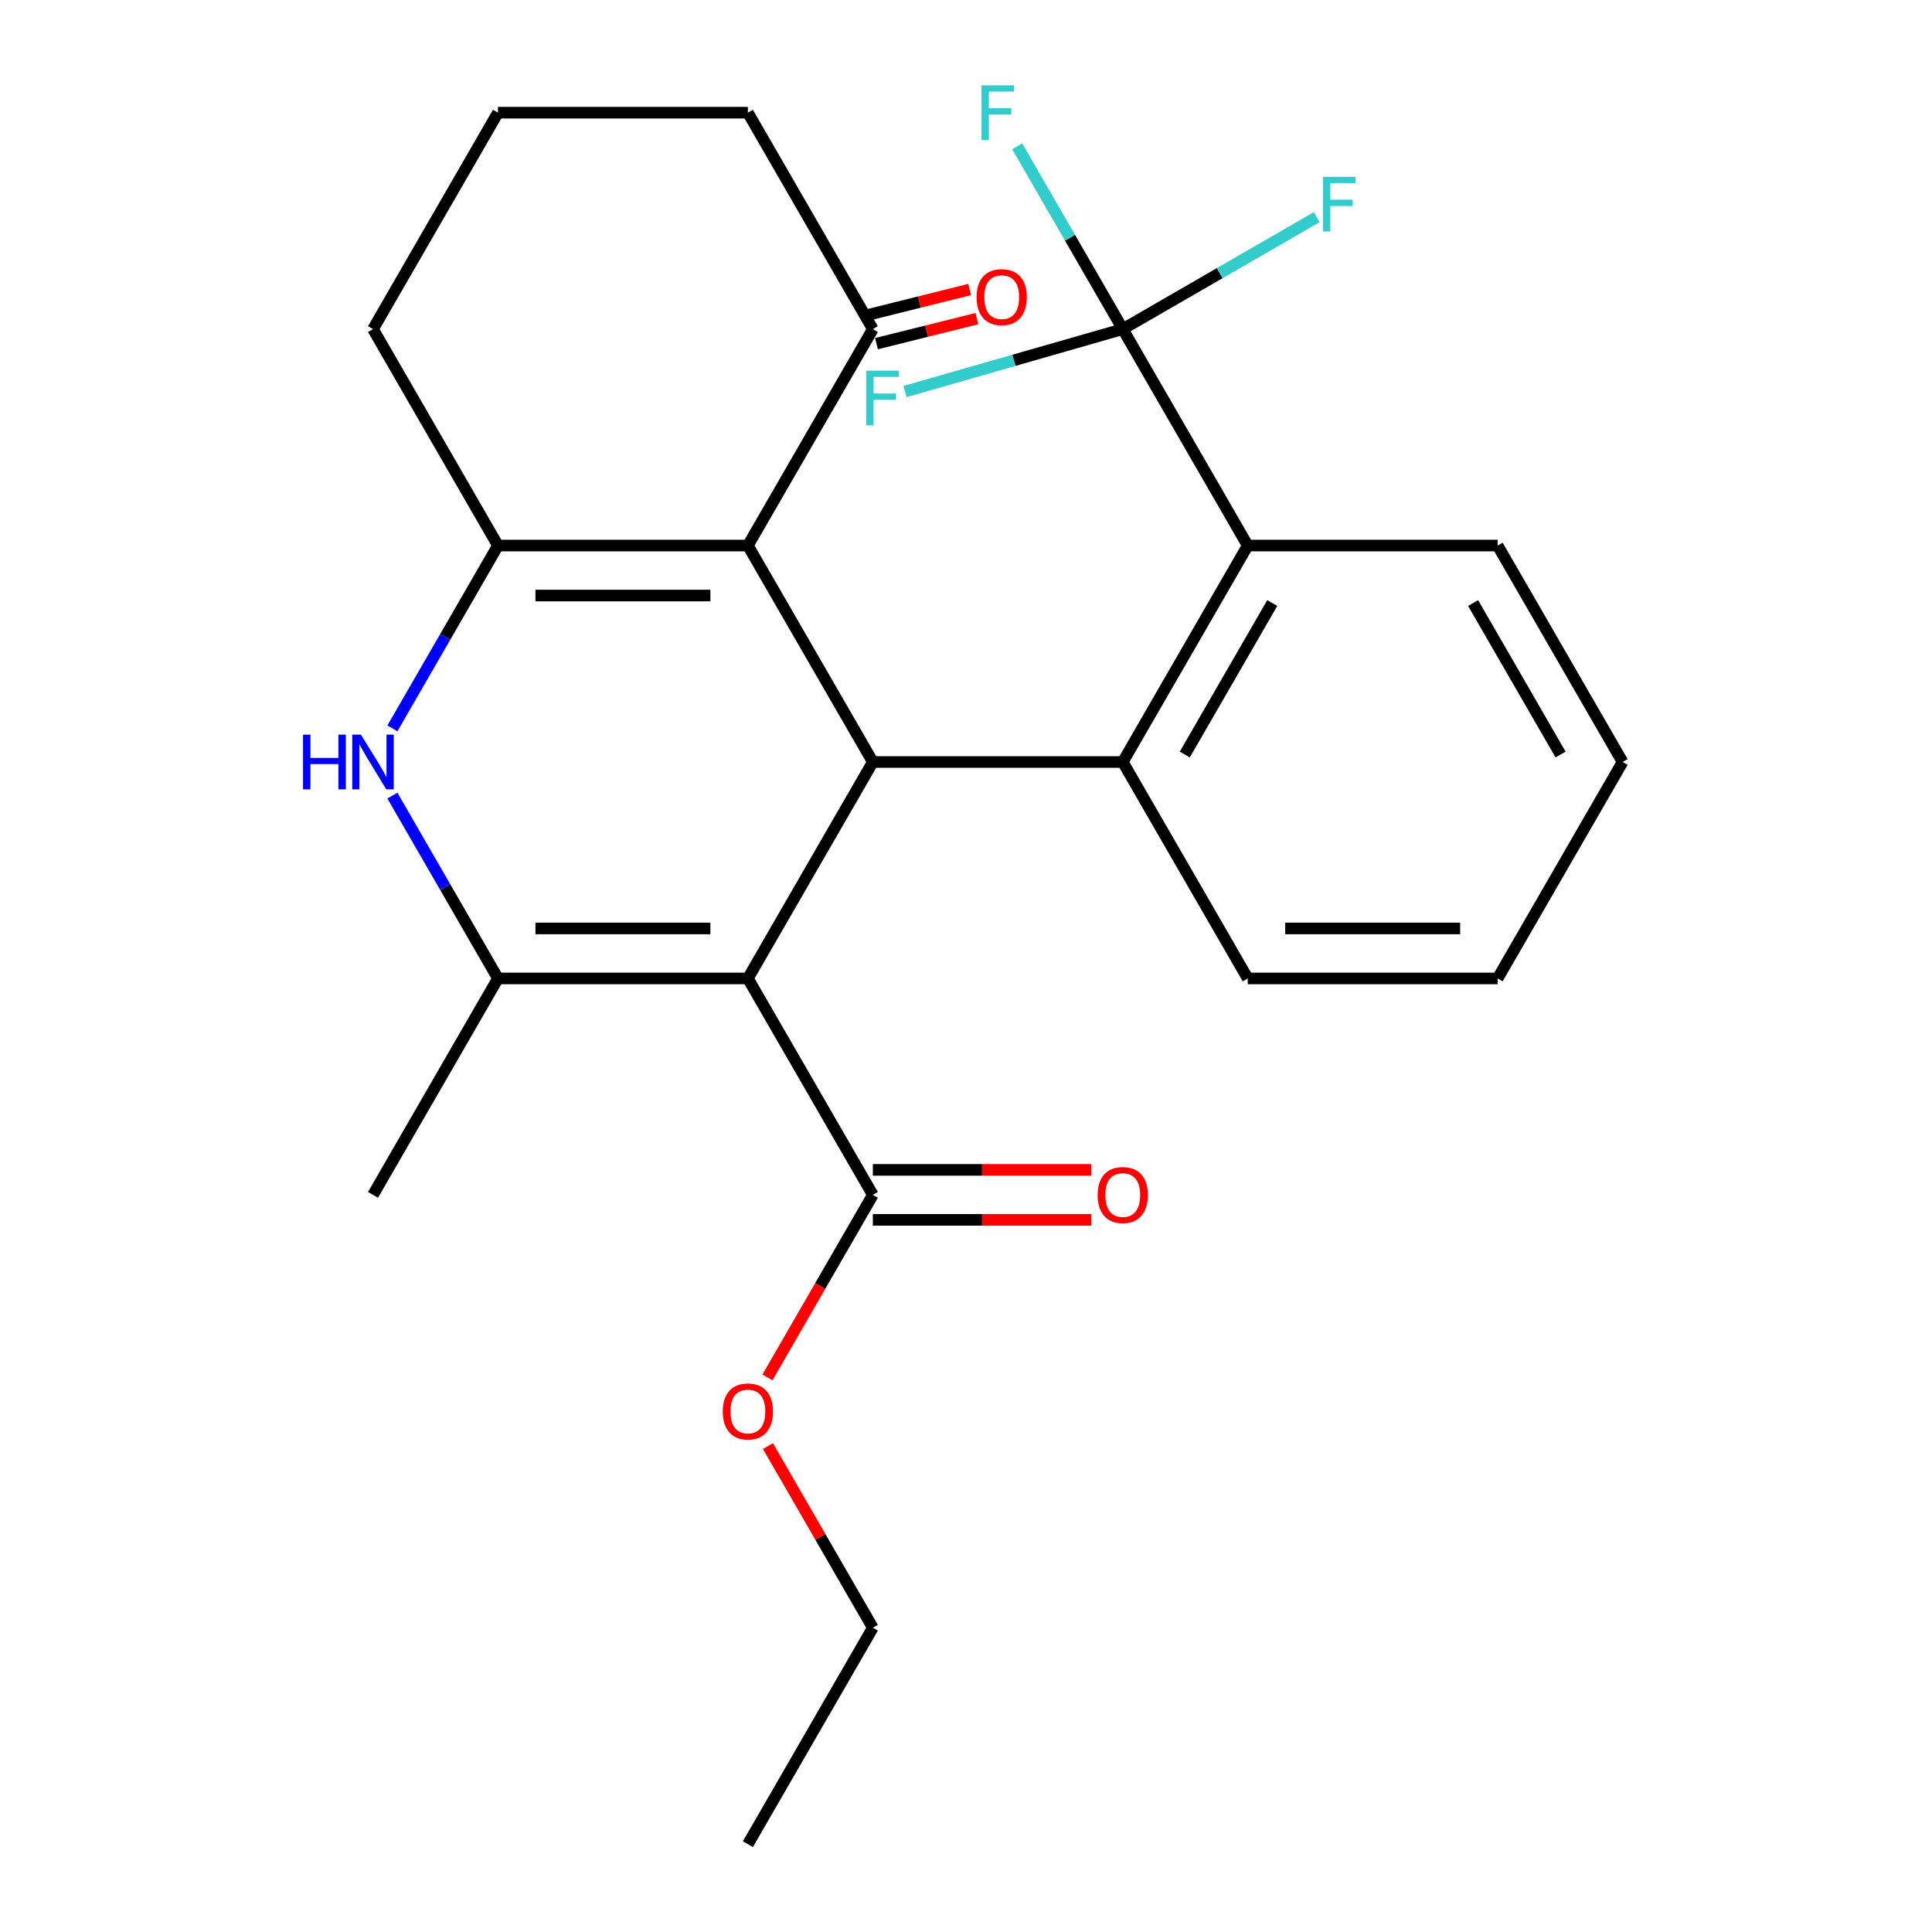 <?xml version='1.0' encoding='iso-8859-1'?>
<svg version='1.1' baseProfile='full'
              xmlns='http://www.w3.org/2000/svg'
                      xmlns:rdkit='http://www.rdkit.org/xml'
                      xmlns:xlink='http://www.w3.org/1999/xlink'
                  xml:space='preserve'
width='1000px' height='1000px' viewBox='0 0 1000 1000'>
<!-- END OF HEADER -->
<rect style='opacity:1.0;fill:#FFFFFF;stroke:none' width='1000' height='1000' x='0' y='0'> </rect>
<path class='bond-0' d='M 387.102,506.435 L 451.781,394.408' style='fill:none;fill-rule:evenodd;stroke:#000000;stroke-width:6px;stroke-linecap:butt;stroke-linejoin:miter;stroke-opacity:1' />
<path class='bond-2' d='M 387.102,506.435 L 257.744,506.435' style='fill:none;fill-rule:evenodd;stroke:#000000;stroke-width:6px;stroke-linecap:butt;stroke-linejoin:miter;stroke-opacity:1' />
<path class='bond-2' d='M 367.698,480.563 L 277.147,480.563' style='fill:none;fill-rule:evenodd;stroke:#000000;stroke-width:6px;stroke-linecap:butt;stroke-linejoin:miter;stroke-opacity:1' />
<path class='bond-8' d='M 387.102,506.435 L 451.781,618.463' style='fill:none;fill-rule:evenodd;stroke:#000000;stroke-width:6px;stroke-linecap:butt;stroke-linejoin:miter;stroke-opacity:1' />
<path class='bond-1' d='M 451.781,394.408 L 387.102,282.38' style='fill:none;fill-rule:evenodd;stroke:#000000;stroke-width:6px;stroke-linecap:butt;stroke-linejoin:miter;stroke-opacity:1' />
<path class='bond-5' d='M 451.781,394.408 L 581.14,394.408' style='fill:none;fill-rule:evenodd;stroke:#000000;stroke-width:6px;stroke-linecap:butt;stroke-linejoin:miter;stroke-opacity:1' />
<path class='bond-9' d='M 387.102,282.38 L 451.781,170.352' style='fill:none;fill-rule:evenodd;stroke:#000000;stroke-width:6px;stroke-linecap:butt;stroke-linejoin:miter;stroke-opacity:1' />
<path class='bond-26' d='M 387.102,282.38 L 257.744,282.38' style='fill:none;fill-rule:evenodd;stroke:#000000;stroke-width:6px;stroke-linecap:butt;stroke-linejoin:miter;stroke-opacity:1' />
<path class='bond-26' d='M 367.698,308.252 L 277.147,308.252' style='fill:none;fill-rule:evenodd;stroke:#000000;stroke-width:6px;stroke-linecap:butt;stroke-linejoin:miter;stroke-opacity:1' />
<path class='bond-4' d='M 257.744,506.435 L 230.425,459.118' style='fill:none;fill-rule:evenodd;stroke:#000000;stroke-width:6px;stroke-linecap:butt;stroke-linejoin:miter;stroke-opacity:1' />
<path class='bond-4' d='M 230.425,459.118 L 203.107,411.801' style='fill:none;fill-rule:evenodd;stroke:#0000FF;stroke-width:6px;stroke-linecap:butt;stroke-linejoin:miter;stroke-opacity:1' />
<path class='bond-17' d='M 257.744,506.435 L 193.065,618.463' style='fill:none;fill-rule:evenodd;stroke:#000000;stroke-width:6px;stroke-linecap:butt;stroke-linejoin:miter;stroke-opacity:1' />
<path class='bond-3' d='M 257.744,282.38 L 230.425,329.697' style='fill:none;fill-rule:evenodd;stroke:#000000;stroke-width:6px;stroke-linecap:butt;stroke-linejoin:miter;stroke-opacity:1' />
<path class='bond-3' d='M 230.425,329.697 L 203.107,377.014' style='fill:none;fill-rule:evenodd;stroke:#0000FF;stroke-width:6px;stroke-linecap:butt;stroke-linejoin:miter;stroke-opacity:1' />
<path class='bond-15' d='M 257.744,282.38 L 193.065,170.352' style='fill:none;fill-rule:evenodd;stroke:#000000;stroke-width:6px;stroke-linecap:butt;stroke-linejoin:miter;stroke-opacity:1' />
<path class='bond-7' d='M 581.14,394.408 L 645.819,282.38' style='fill:none;fill-rule:evenodd;stroke:#000000;stroke-width:6px;stroke-linecap:butt;stroke-linejoin:miter;stroke-opacity:1' />
<path class='bond-7' d='M 613.247,390.539 L 658.522,312.12' style='fill:none;fill-rule:evenodd;stroke:#000000;stroke-width:6px;stroke-linecap:butt;stroke-linejoin:miter;stroke-opacity:1' />
<path class='bond-18' d='M 581.14,394.408 L 645.819,506.435' style='fill:none;fill-rule:evenodd;stroke:#000000;stroke-width:6px;stroke-linecap:butt;stroke-linejoin:miter;stroke-opacity:1' />
<path class='bond-6' d='M 581.14,170.352 L 645.819,282.38' style='fill:none;fill-rule:evenodd;stroke:#000000;stroke-width:6px;stroke-linecap:butt;stroke-linejoin:miter;stroke-opacity:1' />
<path class='bond-12' d='M 581.14,170.352 L 553.821,123.036' style='fill:none;fill-rule:evenodd;stroke:#000000;stroke-width:6px;stroke-linecap:butt;stroke-linejoin:miter;stroke-opacity:1' />
<path class='bond-12' d='M 553.821,123.036 L 526.503,75.719' style='fill:none;fill-rule:evenodd;stroke:#33CCCC;stroke-width:6px;stroke-linecap:butt;stroke-linejoin:miter;stroke-opacity:1' />
<path class='bond-13' d='M 581.14,170.352 L 631.326,141.377' style='fill:none;fill-rule:evenodd;stroke:#000000;stroke-width:6px;stroke-linecap:butt;stroke-linejoin:miter;stroke-opacity:1' />
<path class='bond-13' d='M 631.326,141.377 L 681.513,112.402' style='fill:none;fill-rule:evenodd;stroke:#33CCCC;stroke-width:6px;stroke-linecap:butt;stroke-linejoin:miter;stroke-opacity:1' />
<path class='bond-14' d='M 581.14,170.352 L 524.792,186.506' style='fill:none;fill-rule:evenodd;stroke:#000000;stroke-width:6px;stroke-linecap:butt;stroke-linejoin:miter;stroke-opacity:1' />
<path class='bond-14' d='M 524.792,186.506 L 468.444,202.661' style='fill:none;fill-rule:evenodd;stroke:#33CCCC;stroke-width:6px;stroke-linecap:butt;stroke-linejoin:miter;stroke-opacity:1' />
<path class='bond-19' d='M 645.819,282.38 L 775.177,282.38' style='fill:none;fill-rule:evenodd;stroke:#000000;stroke-width:6px;stroke-linecap:butt;stroke-linejoin:miter;stroke-opacity:1' />
<path class='bond-10' d='M 451.781,631.399 L 508.343,631.399' style='fill:none;fill-rule:evenodd;stroke:#000000;stroke-width:6px;stroke-linecap:butt;stroke-linejoin:miter;stroke-opacity:1' />
<path class='bond-10' d='M 508.343,631.399 L 564.906,631.399' style='fill:none;fill-rule:evenodd;stroke:#FF0000;stroke-width:6px;stroke-linecap:butt;stroke-linejoin:miter;stroke-opacity:1' />
<path class='bond-10' d='M 451.781,605.527 L 508.343,605.527' style='fill:none;fill-rule:evenodd;stroke:#000000;stroke-width:6px;stroke-linecap:butt;stroke-linejoin:miter;stroke-opacity:1' />
<path class='bond-10' d='M 508.343,605.527 L 564.906,605.527' style='fill:none;fill-rule:evenodd;stroke:#FF0000;stroke-width:6px;stroke-linecap:butt;stroke-linejoin:miter;stroke-opacity:1' />
<path class='bond-16' d='M 451.781,618.463 L 424.509,665.699' style='fill:none;fill-rule:evenodd;stroke:#000000;stroke-width:6px;stroke-linecap:butt;stroke-linejoin:miter;stroke-opacity:1' />
<path class='bond-16' d='M 424.509,665.699 L 397.237,712.936' style='fill:none;fill-rule:evenodd;stroke:#FF0000;stroke-width:6px;stroke-linecap:butt;stroke-linejoin:miter;stroke-opacity:1' />
<path class='bond-11' d='M 453.659,177.883 L 479.652,171.401' style='fill:none;fill-rule:evenodd;stroke:#000000;stroke-width:6px;stroke-linecap:butt;stroke-linejoin:miter;stroke-opacity:1' />
<path class='bond-11' d='M 479.652,171.401 L 505.644,164.919' style='fill:none;fill-rule:evenodd;stroke:#FF0000;stroke-width:6px;stroke-linecap:butt;stroke-linejoin:miter;stroke-opacity:1' />
<path class='bond-11' d='M 449.903,162.821 L 475.895,156.339' style='fill:none;fill-rule:evenodd;stroke:#000000;stroke-width:6px;stroke-linecap:butt;stroke-linejoin:miter;stroke-opacity:1' />
<path class='bond-11' d='M 475.895,156.339 L 501.888,149.857' style='fill:none;fill-rule:evenodd;stroke:#FF0000;stroke-width:6px;stroke-linecap:butt;stroke-linejoin:miter;stroke-opacity:1' />
<path class='bond-20' d='M 451.781,170.352 L 387.102,58.325' style='fill:none;fill-rule:evenodd;stroke:#000000;stroke-width:6px;stroke-linecap:butt;stroke-linejoin:miter;stroke-opacity:1' />
<path class='bond-21' d='M 193.065,170.352 L 257.744,58.325' style='fill:none;fill-rule:evenodd;stroke:#000000;stroke-width:6px;stroke-linecap:butt;stroke-linejoin:miter;stroke-opacity:1' />
<path class='bond-22' d='M 397.491,748.484 L 424.636,795.501' style='fill:none;fill-rule:evenodd;stroke:#FF0000;stroke-width:6px;stroke-linecap:butt;stroke-linejoin:miter;stroke-opacity:1' />
<path class='bond-22' d='M 424.636,795.501 L 451.781,842.518' style='fill:none;fill-rule:evenodd;stroke:#000000;stroke-width:6px;stroke-linecap:butt;stroke-linejoin:miter;stroke-opacity:1' />
<path class='bond-23' d='M 645.819,506.435 L 775.177,506.435' style='fill:none;fill-rule:evenodd;stroke:#000000;stroke-width:6px;stroke-linecap:butt;stroke-linejoin:miter;stroke-opacity:1' />
<path class='bond-23' d='M 665.222,480.563 L 755.773,480.563' style='fill:none;fill-rule:evenodd;stroke:#000000;stroke-width:6px;stroke-linecap:butt;stroke-linejoin:miter;stroke-opacity:1' />
<path class='bond-28' d='M 775.177,282.38 L 839.856,394.408' style='fill:none;fill-rule:evenodd;stroke:#000000;stroke-width:6px;stroke-linecap:butt;stroke-linejoin:miter;stroke-opacity:1' />
<path class='bond-28' d='M 762.473,312.12 L 807.749,390.539' style='fill:none;fill-rule:evenodd;stroke:#000000;stroke-width:6px;stroke-linecap:butt;stroke-linejoin:miter;stroke-opacity:1' />
<path class='bond-27' d='M 387.102,58.325 L 257.744,58.325' style='fill:none;fill-rule:evenodd;stroke:#000000;stroke-width:6px;stroke-linecap:butt;stroke-linejoin:miter;stroke-opacity:1' />
<path class='bond-25' d='M 451.781,842.518 L 387.102,954.545' style='fill:none;fill-rule:evenodd;stroke:#000000;stroke-width:6px;stroke-linecap:butt;stroke-linejoin:miter;stroke-opacity:1' />
<path class='bond-24' d='M 775.177,506.435 L 839.856,394.408' style='fill:none;fill-rule:evenodd;stroke:#000000;stroke-width:6px;stroke-linecap:butt;stroke-linejoin:miter;stroke-opacity:1' />
<path  class='atom-5' d='M 156.845 380.248
L 160.685 380.248
L 160.685 392.288
L 175.165 392.288
L 175.165 380.248
L 179.005 380.248
L 179.005 408.568
L 175.165 408.568
L 175.165 395.488
L 160.685 395.488
L 160.685 408.568
L 156.845 408.568
L 156.845 380.248
' fill='#0000FF'/>
<path  class='atom-5' d='M 186.805 380.248
L 196.085 395.248
Q 197.005 396.728, 198.485 399.408
Q 199.965 402.088, 200.045 402.248
L 200.045 380.248
L 203.805 380.248
L 203.805 408.568
L 199.925 408.568
L 189.965 392.168
Q 188.805 390.248, 187.565 388.048
Q 186.365 385.848, 186.005 385.168
L 186.005 408.568
L 182.325 408.568
L 182.325 380.248
L 186.805 380.248
' fill='#0000FF'/>
<path  class='atom-11' d='M 568.14 618.543
Q 568.14 611.743, 571.5 607.943
Q 574.86 604.143, 581.14 604.143
Q 587.42 604.143, 590.78 607.943
Q 594.14 611.743, 594.14 618.543
Q 594.14 625.423, 590.74 629.343
Q 587.34 633.223, 581.14 633.223
Q 574.9 633.223, 571.5 629.343
Q 568.14 625.463, 568.14 618.543
M 581.14 630.023
Q 585.46 630.023, 587.78 627.143
Q 590.14 624.223, 590.14 618.543
Q 590.14 612.983, 587.78 610.183
Q 585.46 607.343, 581.14 607.343
Q 576.82 607.343, 574.46 610.143
Q 572.14 612.943, 572.14 618.543
Q 572.14 624.263, 574.46 627.143
Q 576.82 630.023, 581.14 630.023
' fill='#FF0000'/>
<path  class='atom-12' d='M 505.485 153.797
Q 505.485 146.997, 508.845 143.197
Q 512.205 139.397, 518.485 139.397
Q 524.765 139.397, 528.125 143.197
Q 531.485 146.997, 531.485 153.797
Q 531.485 160.677, 528.085 164.597
Q 524.685 168.477, 518.485 168.477
Q 512.245 168.477, 508.845 164.597
Q 505.485 160.717, 505.485 153.797
M 518.485 165.277
Q 522.805 165.277, 525.125 162.397
Q 527.485 159.477, 527.485 153.797
Q 527.485 148.237, 525.125 145.437
Q 522.805 142.597, 518.485 142.597
Q 514.165 142.597, 511.805 145.397
Q 509.485 148.197, 509.485 153.797
Q 509.485 159.517, 511.805 162.397
Q 514.165 165.277, 518.485 165.277
' fill='#FF0000'/>
<path  class='atom-13' d='M 508.04 44.165
L 524.88 44.165
L 524.88 47.405
L 511.84 47.405
L 511.84 56.005
L 523.44 56.005
L 523.44 59.285
L 511.84 59.285
L 511.84 72.485
L 508.04 72.485
L 508.04 44.165
' fill='#33CCCC'/>
<path  class='atom-14' d='M 684.747 91.513
L 701.587 91.513
L 701.587 94.753
L 688.547 94.753
L 688.547 103.353
L 700.147 103.353
L 700.147 106.633
L 688.547 106.633
L 688.547 119.833
L 684.747 119.833
L 684.747 91.513
' fill='#33CCCC'/>
<path  class='atom-15' d='M 448.37 191.842
L 465.21 191.842
L 465.21 195.082
L 452.17 195.082
L 452.17 203.682
L 463.77 203.682
L 463.77 206.962
L 452.17 206.962
L 452.17 220.162
L 448.37 220.162
L 448.37 191.842
' fill='#33CCCC'/>
<path  class='atom-17' d='M 374.102 730.57
Q 374.102 723.77, 377.462 719.97
Q 380.822 716.17, 387.102 716.17
Q 393.382 716.17, 396.742 719.97
Q 400.102 723.77, 400.102 730.57
Q 400.102 737.45, 396.702 741.37
Q 393.302 745.25, 387.102 745.25
Q 380.862 745.25, 377.462 741.37
Q 374.102 737.49, 374.102 730.57
M 387.102 742.05
Q 391.422 742.05, 393.742 739.17
Q 396.102 736.25, 396.102 730.57
Q 396.102 725.01, 393.742 722.21
Q 391.422 719.37, 387.102 719.37
Q 382.782 719.37, 380.422 722.17
Q 378.102 724.97, 378.102 730.57
Q 378.102 736.29, 380.422 739.17
Q 382.782 742.05, 387.102 742.05
' fill='#FF0000'/>
</svg>
